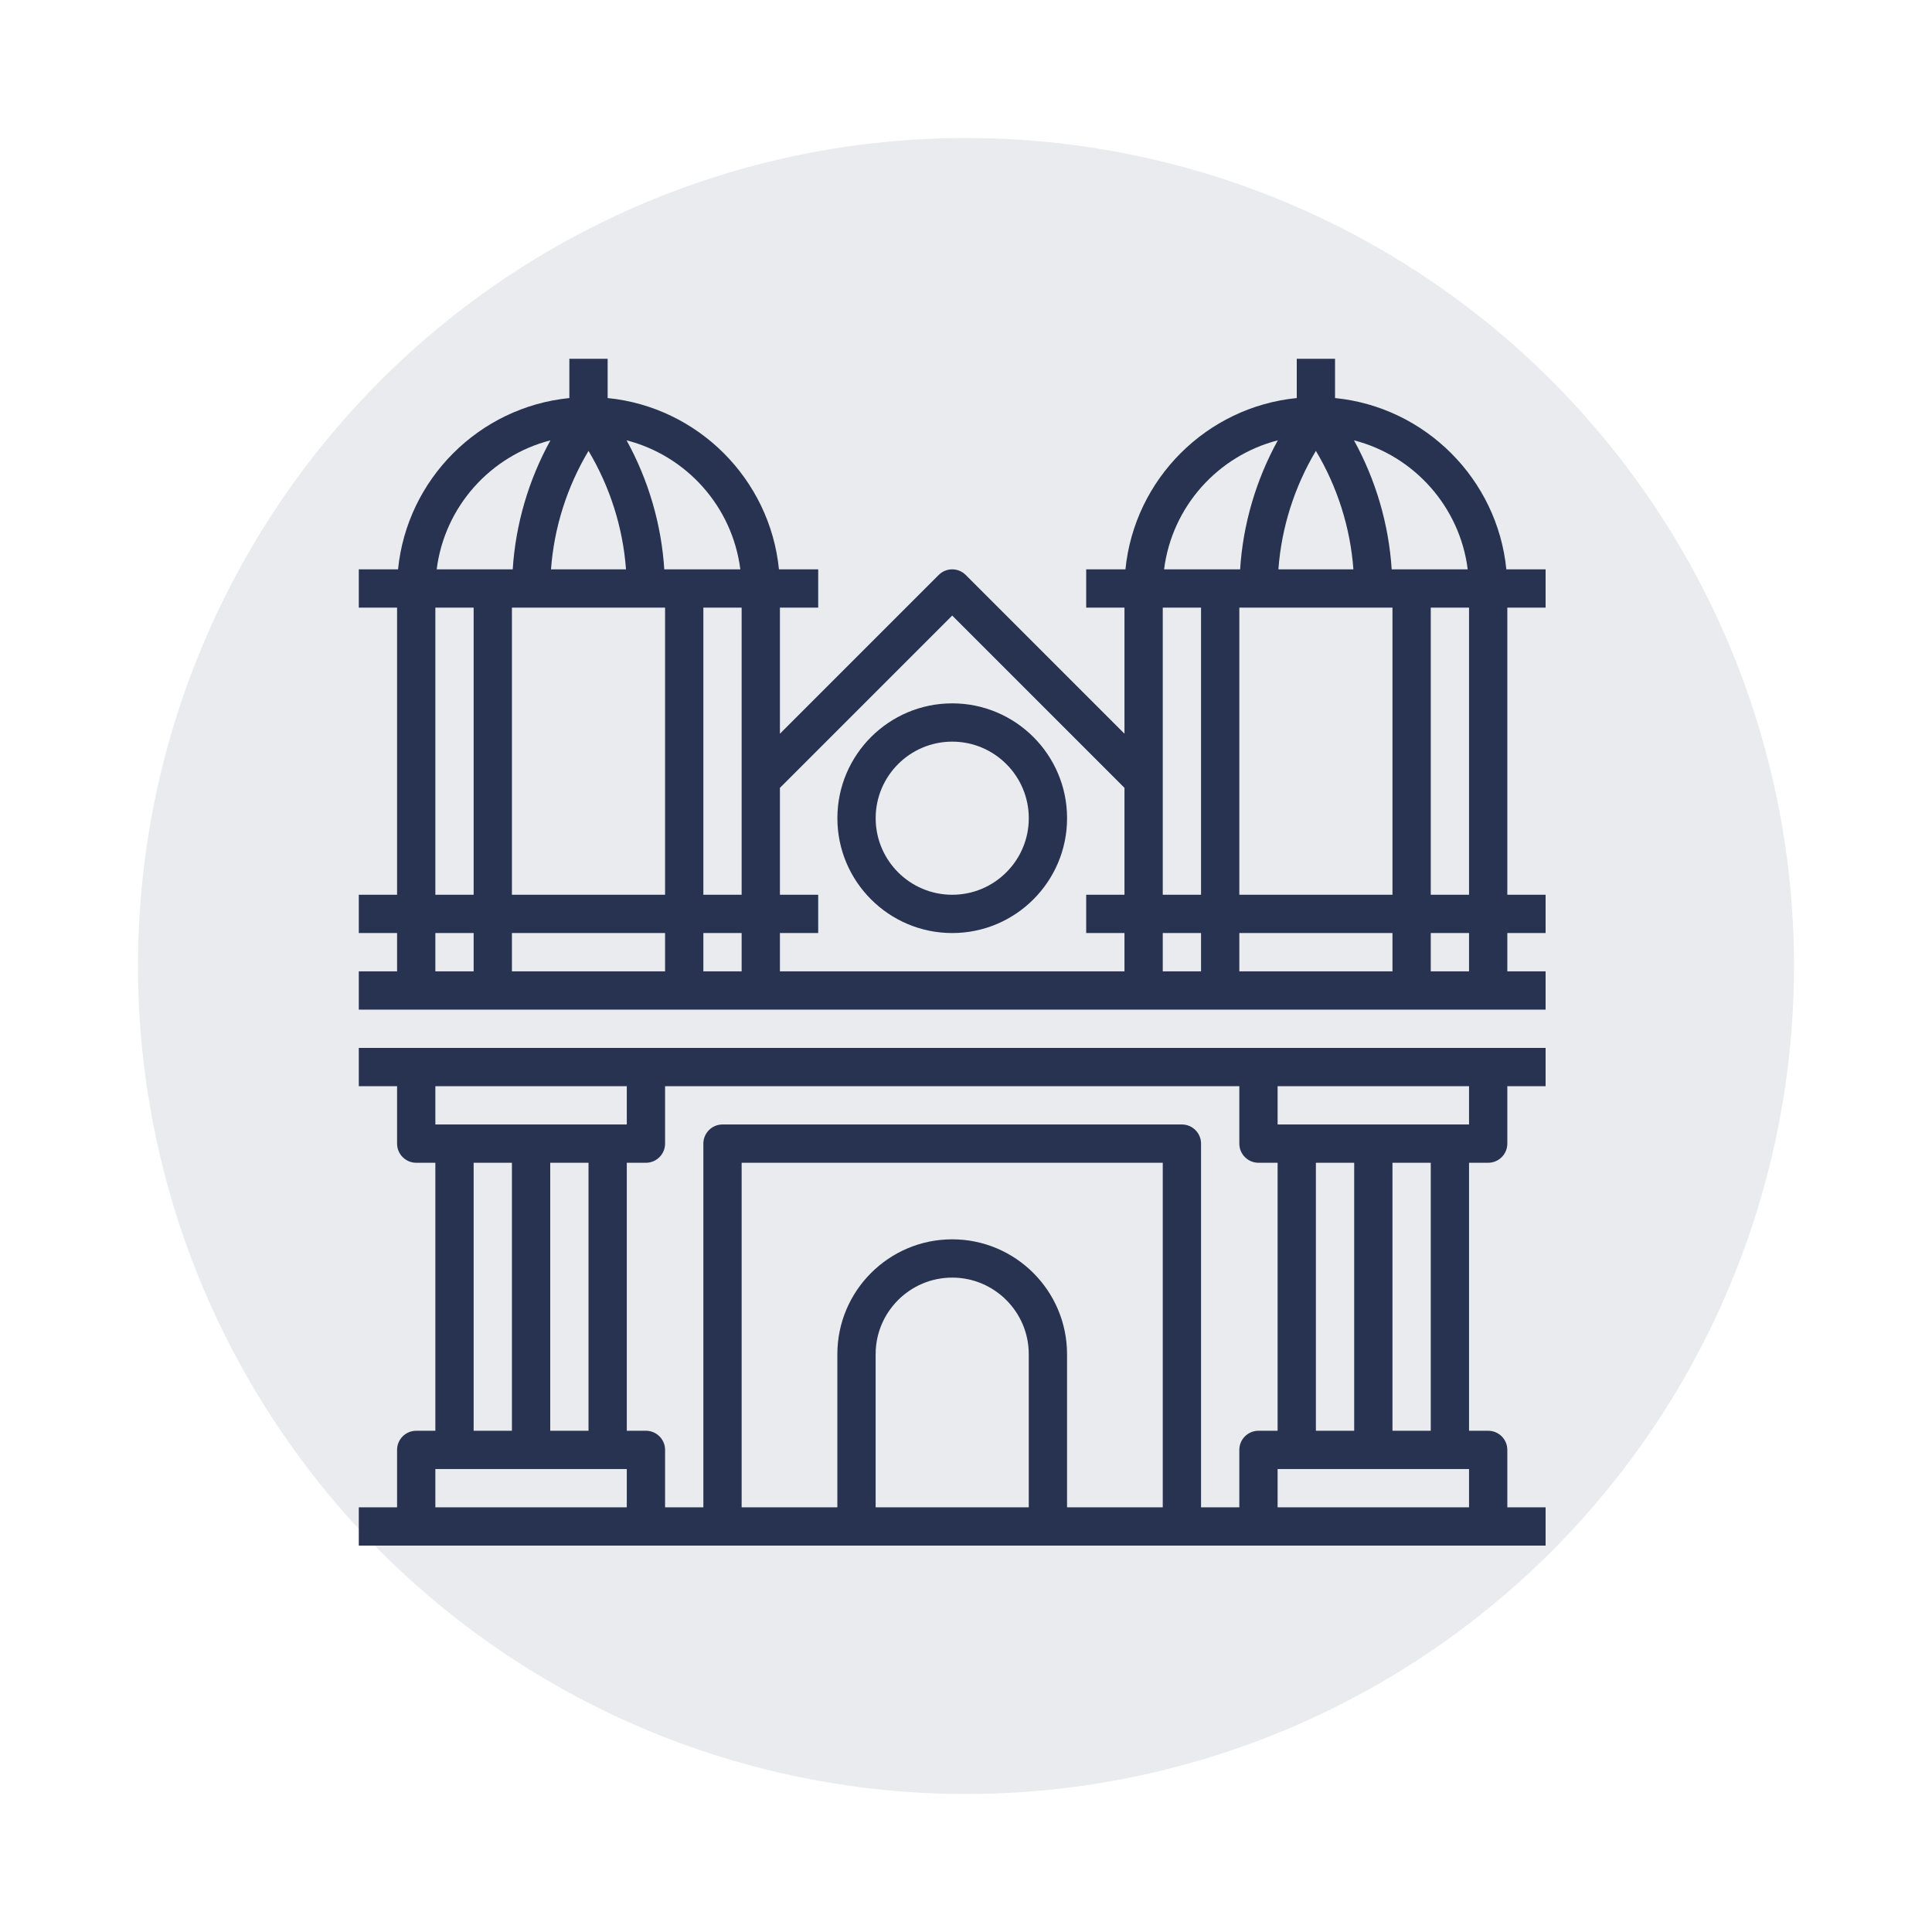 <?xml version="1.0" encoding="UTF-8"?>
<svg xmlns="http://www.w3.org/2000/svg" width="70" height="70" viewBox="0 0 70 70" fill="#273350" data-library="gosweb_omsu" data-icon="ic_museum" data-color="#273350">
  <circle opacity="0.1" cx="35" cy="35" r="30" fill="#273350"></circle>
  <path fill-rule="evenodd" clip-rule="evenodd" d="M38.662 29.645C38.662 31.94 36.796 33.806 34.501 33.806C32.206 33.806 30.34 31.94 30.34 29.645C30.34 27.35 32.206 25.484 34.501 25.484C36.796 25.484 38.662 27.35 38.662 29.645ZM37.275 29.645C37.275 28.115 36.031 26.871 34.501 26.871C32.971 26.871 31.727 28.115 31.727 29.645C31.727 31.175 32.971 32.419 34.501 32.419C36.031 32.419 37.275 31.175 37.275 29.645Z" fill="#273350"></path>
  <path fill-rule="evenodd" clip-rule="evenodd" d="M56 22.016V20.629H54.578C54.252 17.358 51.642 14.748 48.371 14.422V13H46.984V14.422C43.712 14.748 41.103 17.358 40.777 20.629H39.355V22.016H40.742V26.584L34.99 20.832C34.719 20.561 34.281 20.561 34.01 20.832L28.258 26.584V22.016H29.645V20.629H28.223C27.897 17.358 25.288 14.748 22.016 14.422V13H20.629V14.422C17.358 14.748 14.748 17.358 14.422 20.629H13V22.016H14.387V32.419H13V33.806H14.387V35.194H13V36.581H56V35.194H54.613V33.806H56V32.419H54.613V22.016H56ZM53.178 20.629H50.423C50.319 18.993 49.847 17.39 49.057 15.954C51.232 16.514 52.892 18.358 53.178 20.629ZM44.903 33.806H50.452V35.194H44.903V33.806ZM43.516 35.194H42.129V33.806H43.516V35.194ZM44.903 32.419V22.016H50.452V32.419H44.903ZM46.319 20.629C46.429 19.116 46.9 17.638 47.677 16.336C48.455 17.638 48.926 19.116 49.036 20.629H46.319ZM46.298 15.954C45.507 17.39 45.036 18.992 44.932 20.629H42.177C42.463 18.358 44.123 16.514 46.298 15.954ZM43.516 22.016V32.419H42.129V22.016H43.516ZM34.5 22.303L40.742 28.545V32.419H39.355V33.806H40.742V35.194H28.258V33.806H29.645V32.419H28.258V28.545L34.5 22.303ZM24.097 22.016V32.419H18.548V22.016H24.097ZM19.964 20.629C20.074 19.116 20.545 17.638 21.323 16.336C22.1 17.638 22.571 19.116 22.681 20.629H19.964ZM24.097 33.806V35.194H18.548V33.806H24.097ZM25.484 33.806H26.871V35.194H25.484V33.806ZM26.871 32.419H25.484V22.016H26.871V32.419ZM26.823 20.629H24.068C23.964 18.993 23.493 17.39 22.702 15.954C24.877 16.514 26.537 18.358 26.823 20.629ZM19.943 15.954C19.152 17.39 18.681 18.992 18.577 20.629H15.822C16.108 18.358 17.768 16.514 19.943 15.954ZM15.774 22.016H17.161V32.419H15.774V22.016ZM15.774 33.806H17.161V35.194H15.774V33.806ZM53.226 35.194H51.839V33.806H53.226V35.194ZM53.226 32.419H51.839V22.016H53.226V32.419Z" fill="#273350"></path>
  <path fill-rule="evenodd" clip-rule="evenodd" d="M13 39.355H14.387V41.435C14.387 41.818 14.698 42.129 15.081 42.129H15.774V51.839H15.081C14.698 51.839 14.387 52.149 14.387 52.532V54.613H13V56H56V54.613H54.613V52.532C54.613 52.149 54.302 51.839 53.919 51.839H53.226V42.129H53.919C54.302 42.129 54.613 41.818 54.613 41.435V39.355H56V37.968H13V39.355ZM47.677 51.839V42.129H49.065V51.839H47.677ZM45.597 42.129H46.29V51.839H45.597C45.214 51.839 44.903 52.149 44.903 52.532V54.613H43.516V41.435C43.516 41.053 43.205 40.742 42.823 40.742H26.177C25.795 40.742 25.484 41.053 25.484 41.435V54.613H24.097V52.532C24.097 52.149 23.786 51.839 23.403 51.839H22.71V42.129H23.403C23.786 42.129 24.097 41.818 24.097 41.435V39.355H44.903V41.435C44.903 41.818 45.214 42.129 45.597 42.129ZM37.274 54.613H31.726V49.065C31.726 47.535 32.97 46.29 34.5 46.29C36.03 46.29 37.274 47.535 37.274 49.065V54.613ZM34.5 44.903C32.205 44.903 30.339 46.77 30.339 49.065V54.613H26.871V42.129H42.129V54.613H38.661V49.065C38.661 46.77 36.795 44.903 34.5 44.903ZM21.323 42.129V51.839H19.936V42.129H21.323ZM22.71 40.742H15.774V39.355H22.71V40.742ZM17.161 42.129H18.548V51.839H17.161V42.129ZM15.774 53.226H22.71V54.613H15.774V53.226ZM46.29 54.613V53.226H53.226V54.613H46.29ZM51.839 51.839H50.452V42.129H51.839V51.839ZM53.226 40.742H46.29V39.355H53.226V40.742Z" fill="#273350"></path>
</svg>
